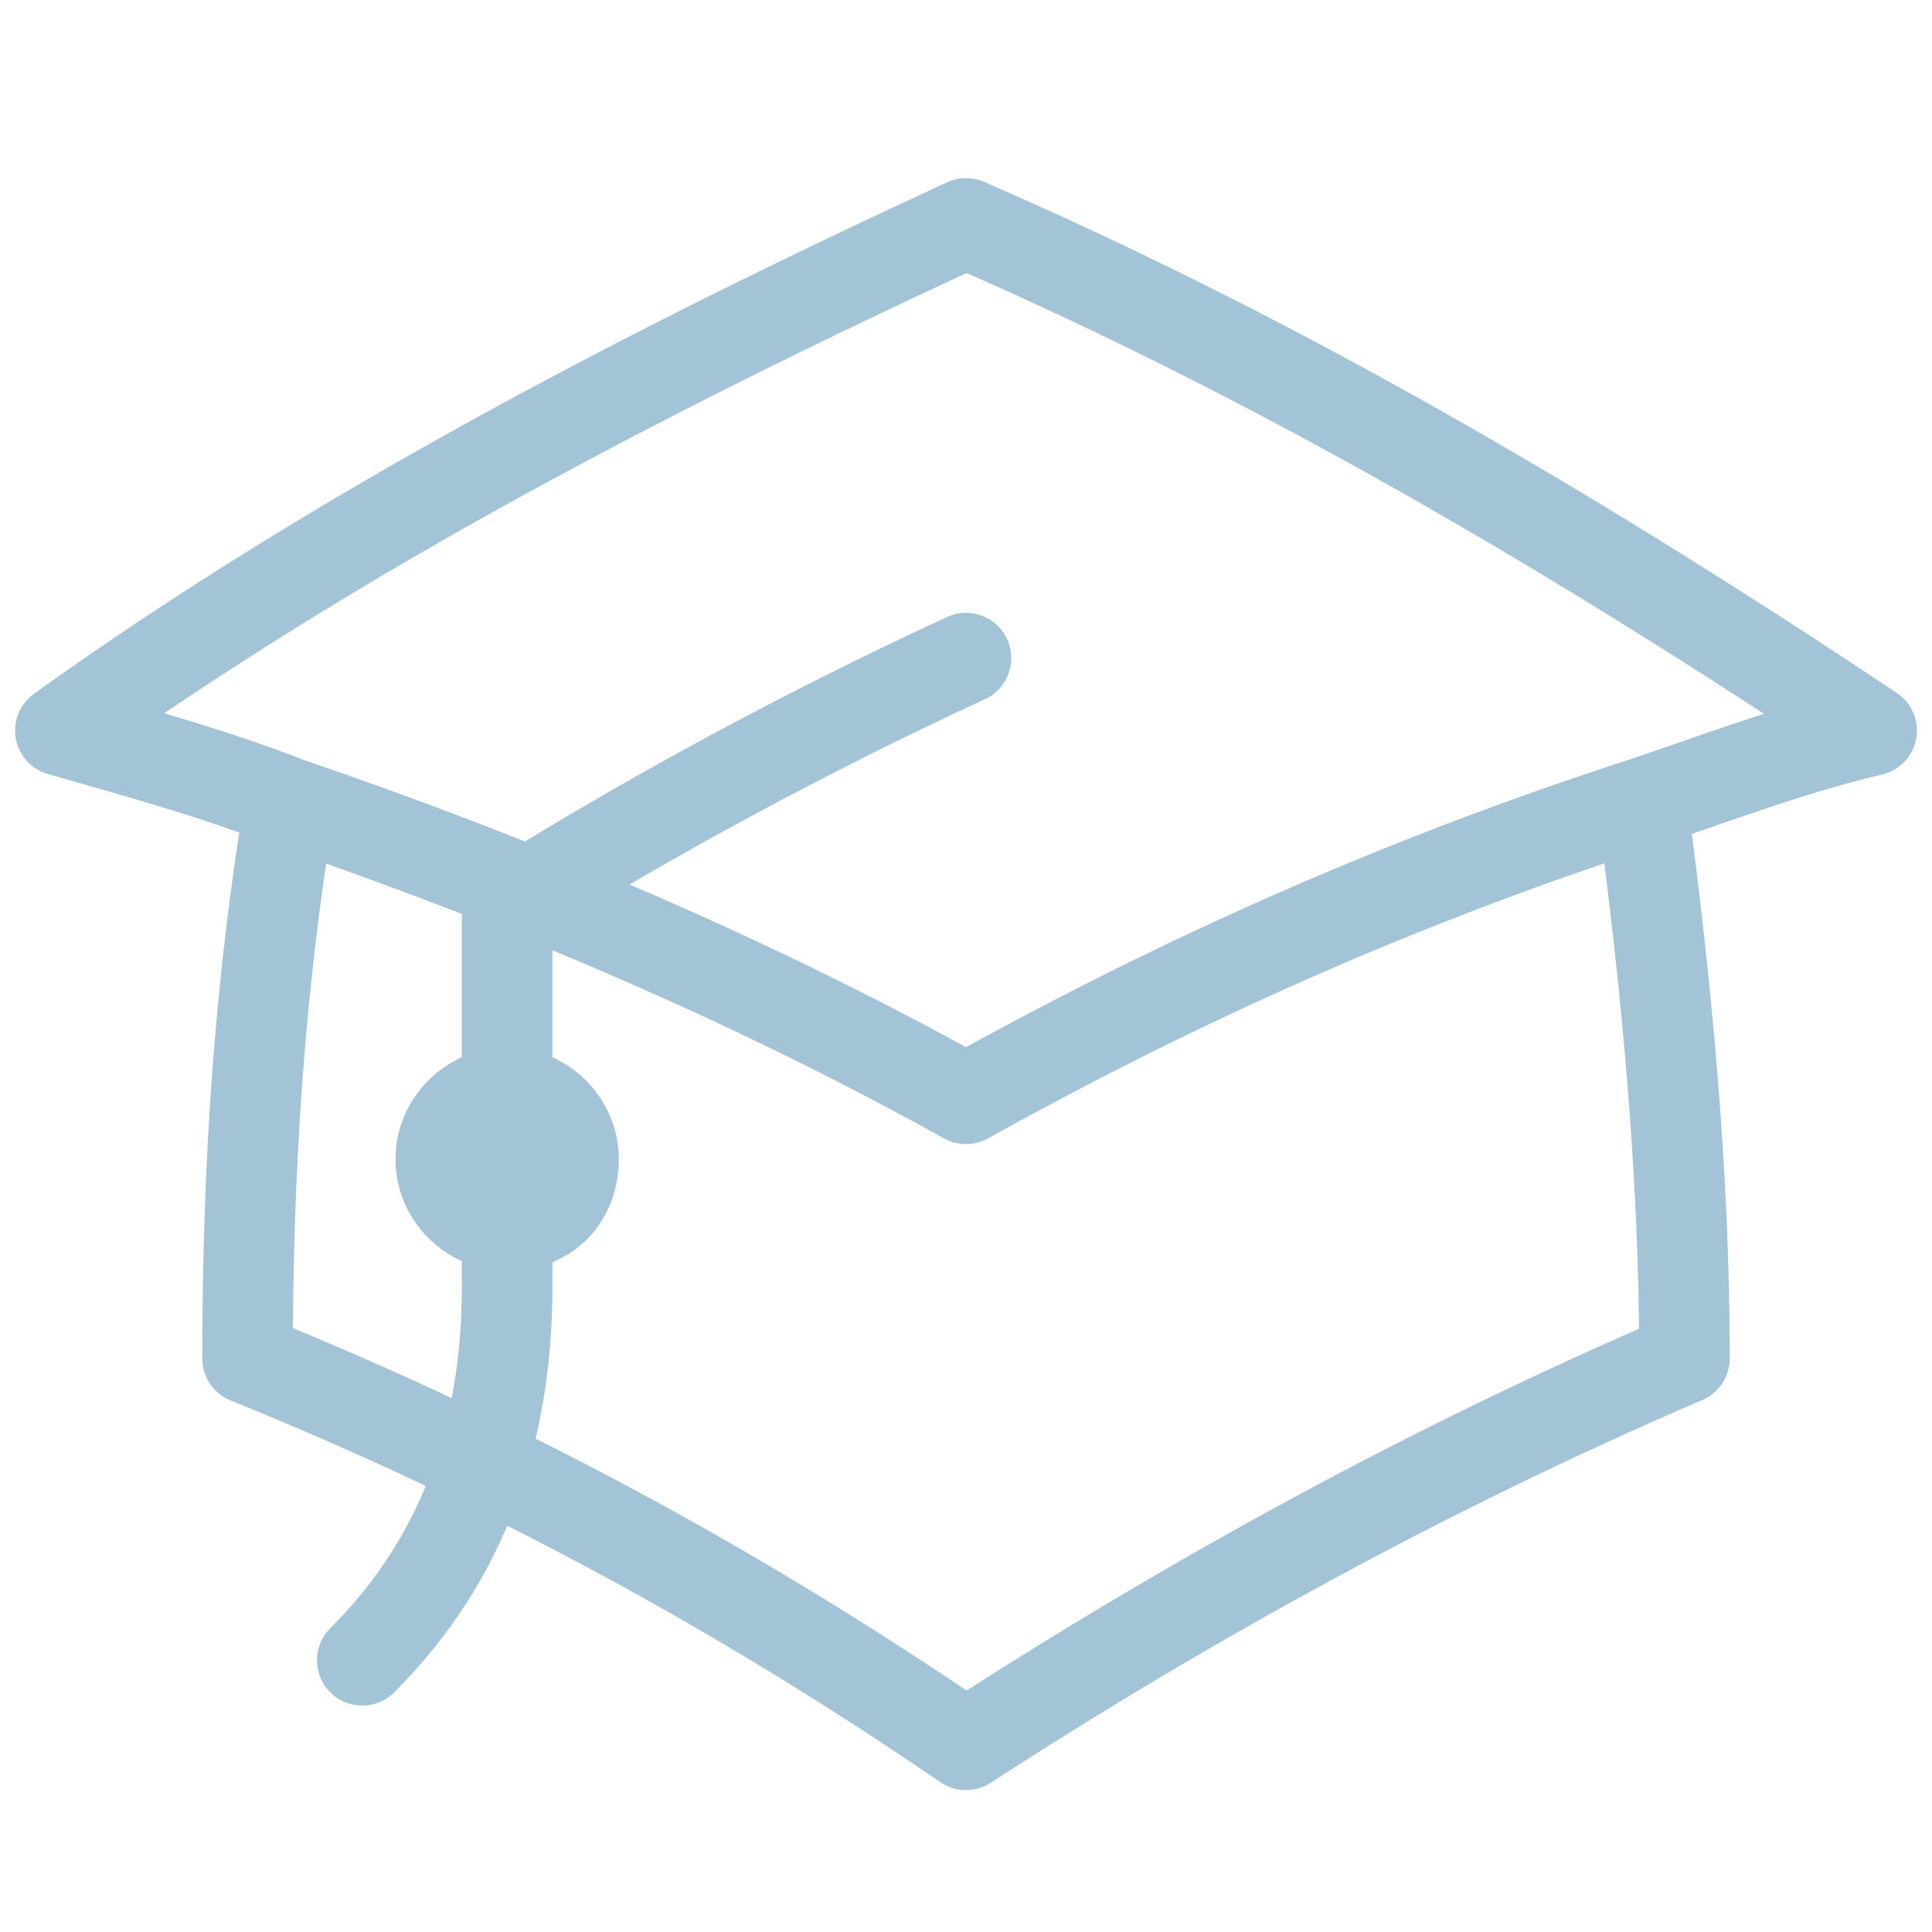 <?xml version="1.0" encoding="UTF-8"?> <svg xmlns="http://www.w3.org/2000/svg" id="Layer_1" version="1.1" viewBox="0 0 32 32"><defs><style> .st0 { fill: none; stroke: #a3c4d6; stroke-linecap: round; stroke-linejoin: round; stroke-width: 1.5px; } </style></defs><path class="st0" d="M4.8,13.3c-.5,3-.7,6-.7,9.2,4.2,1.7,8.1,3.8,11.9,6.4,3.7-2.4,7.7-4.6,11.9-6.4,0-3.1-.3-6.2-.7-9.2M4.8,13.3c-1.3-.5-2.4-.8-3.8-1.2,4.6-3.3,9.8-6,15-8.4,5.3,2.3,10.2,5.2,15,8.4-1.3.3-2.6.8-3.8,1.2M4.8,13.3c3.8,1.3,7.6,2.9,11.2,4.9,3.6-2,7.2-3.6,11.2-4.9M8.4,20.3c.7,0,1.1-.5,1.1-1.1s-.5-1.1-1.1-1.1-1.1.5-1.1,1.1.5,1.1,1.1,1.1ZM8.4,20.3v-5.3c2.4-1.5,5-2.9,7.6-4.1M6,27.5c1.7-1.7,2.4-3.8,2.4-6.2v-2.2"></path></svg> 